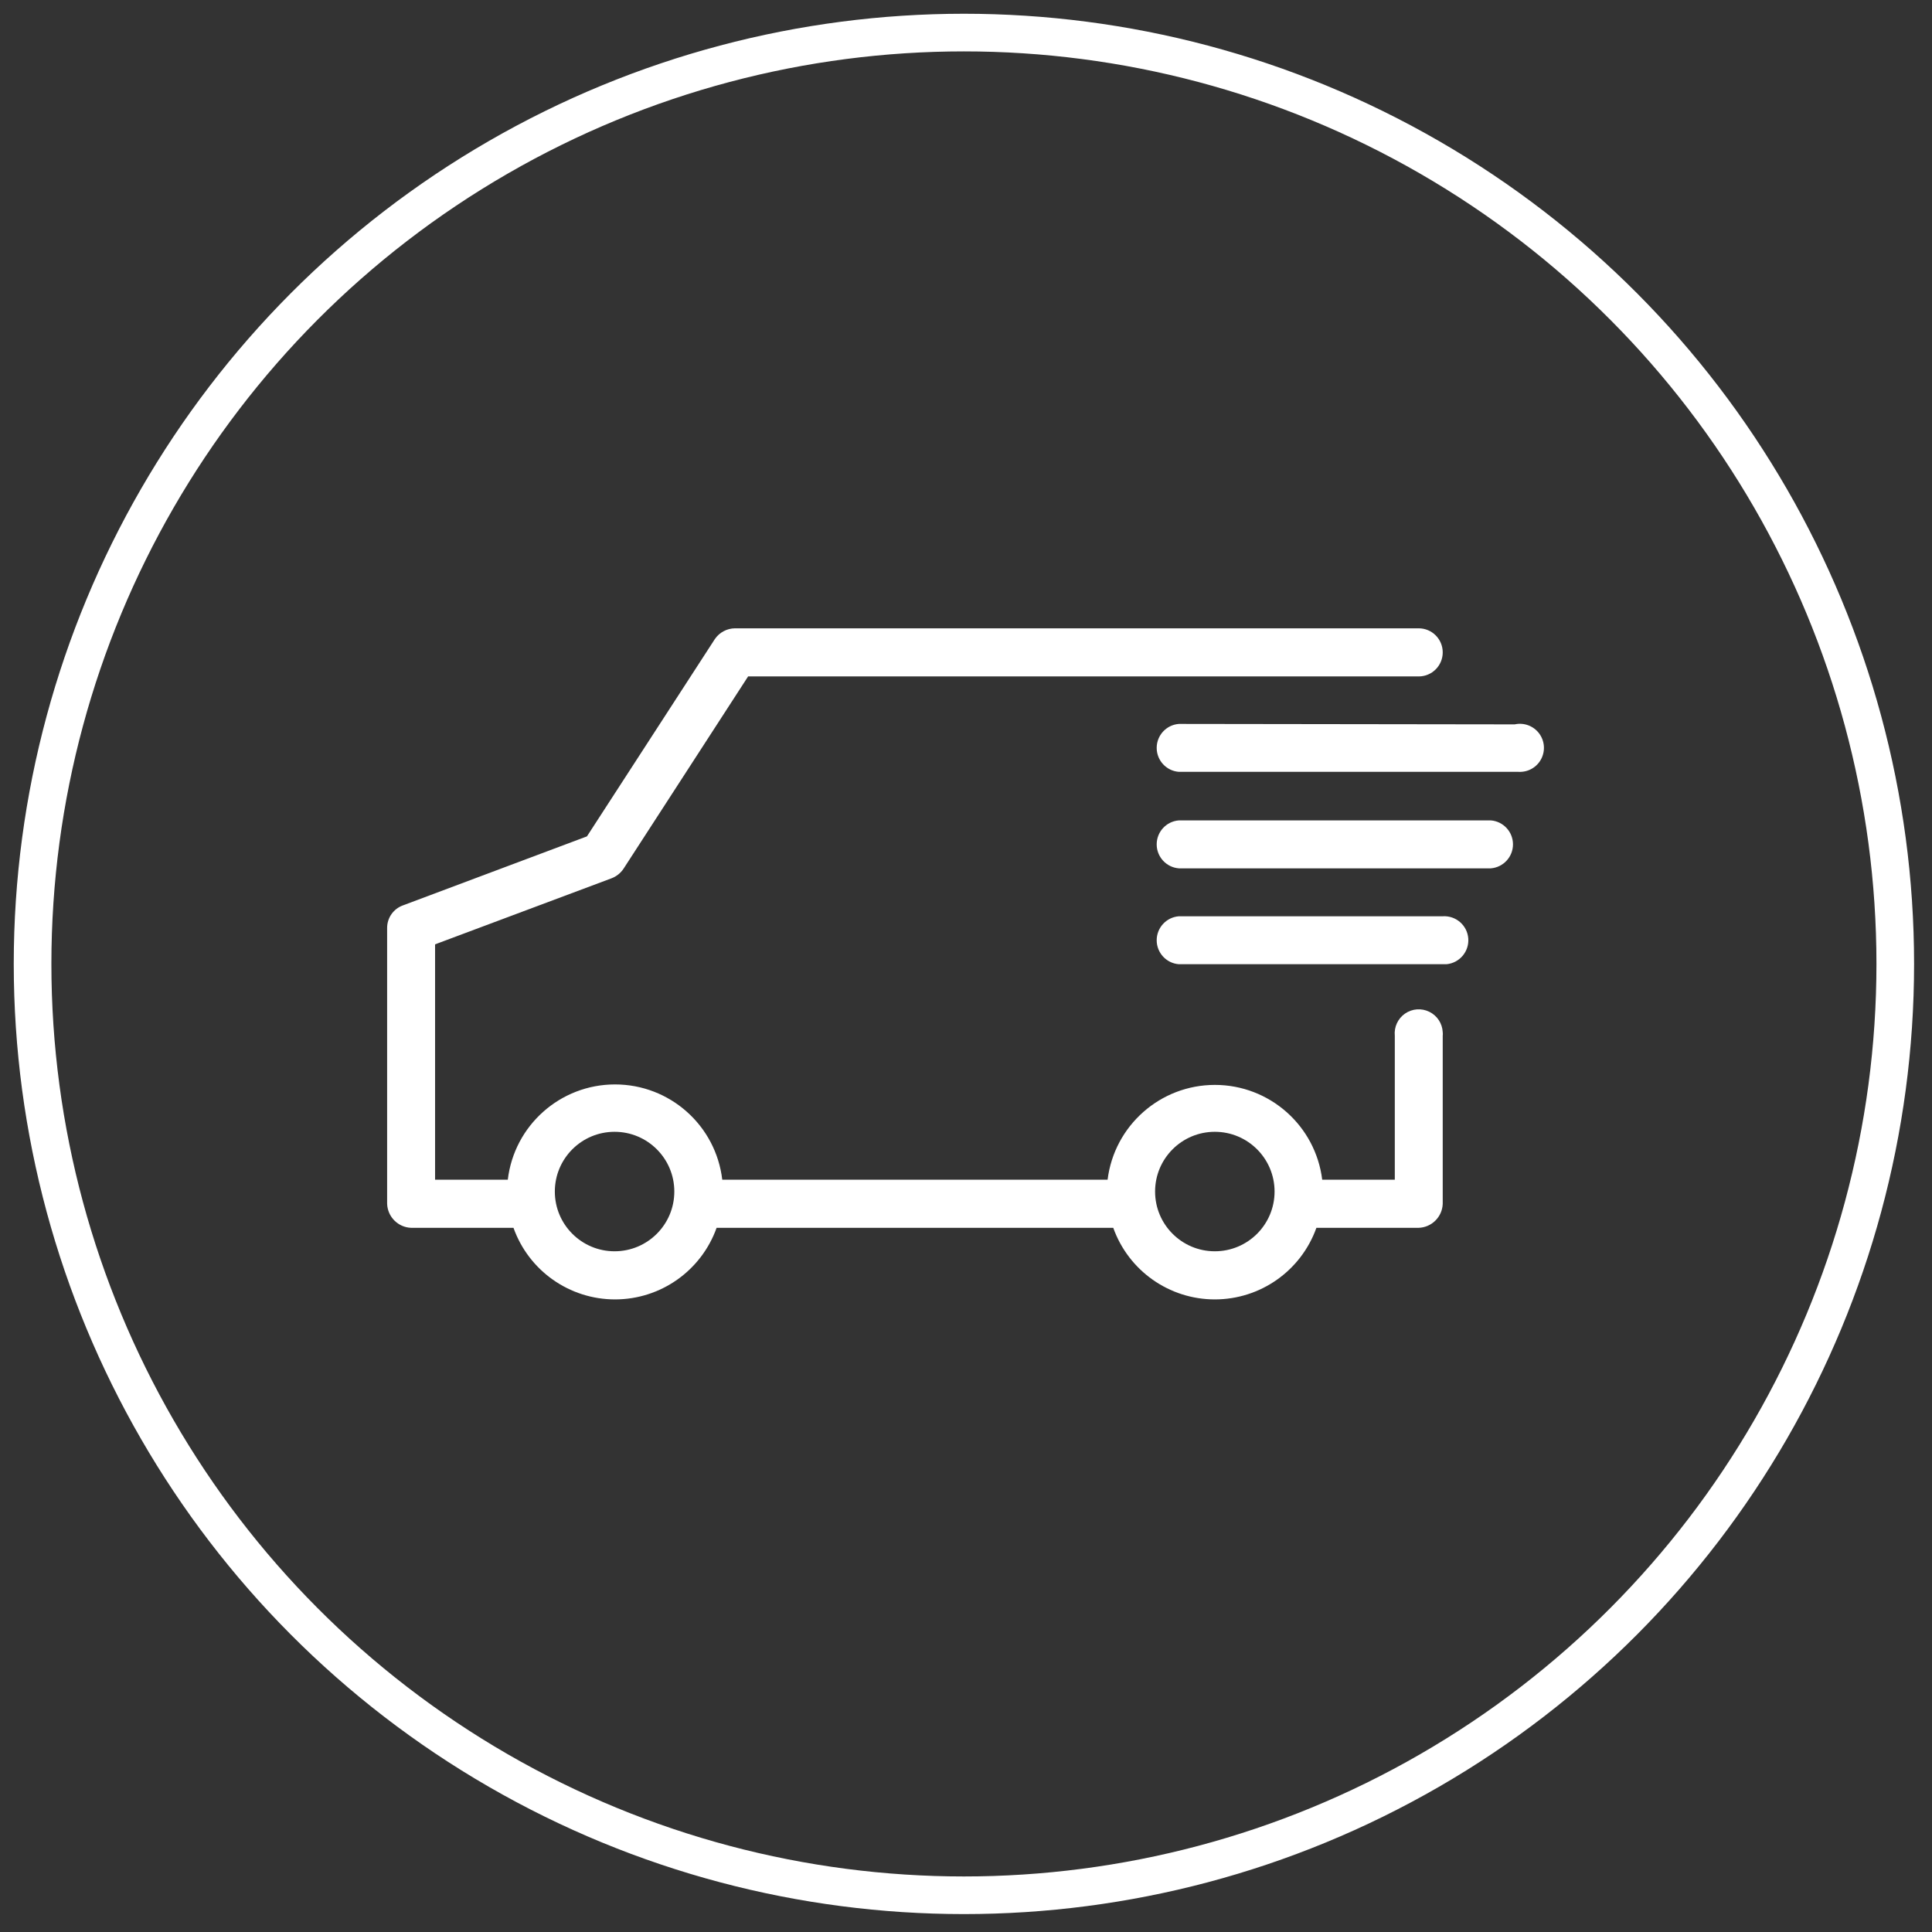 <?xml version="1.0" encoding="UTF-8"?>
<svg width="77px" height="77px" viewBox="0 0 77 77" version="1.1" xmlns="http://www.w3.org/2000/svg" xmlns:xlink="http://www.w3.org/1999/xlink">
    <rect x="0" y="0" width="77" height="77" fill="#333333" stroke="none"/>
    <!-- Generator: Sketch 50.2 (55047) - http://www.bohemiancoding.com/sketch -->
    <title>delivery</title>
    <desc>Created with Sketch.</desc>
    <defs></defs>
    <g id="Page-1" stroke="none" stroke-width="1" fill="none" fill-rule="evenodd">
        <g id="Free-delivery" transform="translate(-673, -276)">
            <g id="delivery" transform="translate(674, 277)">
                <g id="Layer_2-2" transform="translate(14.286, 23.81)" fill="#fff" fill-rule="nonzero">
                    <g id="Layer_1-2-2">
                        <g id="Layer_2-2-2">
                            <g id="Layer_1-2-2-2">
                                <path d="M41.256,0.232 C41.785,0.232 42.214,0.661 42.214,1.19 C42.214,1.72 41.785,2.149 41.256,2.149 L14.53,2.149 L9.56,9.821 C9.443,9.992 9.277,10.123 9.083,10.196 L2.054,12.827 L2.054,22.208 L4.952,22.208 C5.208,20.042 7.045,18.41 9.226,18.41 C11.408,18.41 13.244,20.042 13.5,22.208 L28.857,22.208 C29.125,20.05 30.959,18.429 33.134,18.429 C35.309,18.429 37.143,20.05 37.411,22.208 L40.304,22.208 L40.304,16.47 C40.269,16.124 40.425,15.786 40.711,15.587 C40.997,15.389 41.368,15.361 41.68,15.515 C41.993,15.668 42.197,15.98 42.214,16.327 C42.22,16.375 42.22,16.423 42.214,16.47 L42.214,23.167 C42.196,23.688 41.777,24.107 41.256,24.125 L37.179,24.125 C36.568,25.836 34.948,26.978 33.131,26.978 C31.314,26.978 29.694,25.836 29.083,24.125 L13.274,24.125 C12.663,25.836 11.043,26.978 9.226,26.978 C7.41,26.978 5.789,25.836 5.179,24.125 L1.101,24.125 C0.58,24.107 0.161,23.688 0.143,23.167 L0.143,12.173 C0.142,11.77 0.395,11.41 0.774,11.274 L8.107,8.524 L13.208,0.655 C13.39,0.393 13.687,0.235 14.006,0.232 L41.256,0.232 Z M45.083,4.06 C45.448,3.979 45.826,4.118 46.052,4.415 C46.278,4.712 46.311,5.114 46.136,5.444 C45.962,5.774 45.611,5.972 45.238,5.952 L31.696,5.952 C31.198,5.913 30.814,5.497 30.814,4.997 C30.814,4.497 31.198,4.081 31.696,4.042 L45.083,4.06 Z M44.131,7.887 C44.629,7.926 45.014,8.342 45.014,8.842 C45.014,9.342 44.629,9.758 44.131,9.798 L31.696,9.798 C31.198,9.758 30.814,9.342 30.814,8.842 C30.814,8.342 31.198,7.926 31.696,7.887 L44.131,7.887 Z M42.214,11.708 C42.738,11.675 43.191,12.067 43.232,12.59 C43.272,13.113 42.885,13.571 42.363,13.619 L31.696,13.619 C31.198,13.58 30.814,13.164 30.814,12.664 C30.814,12.164 31.198,11.748 31.696,11.708 L42.214,11.708 Z M33.131,20.298 C31.816,20.298 30.75,21.364 30.75,22.679 C30.75,23.994 31.816,25.06 33.131,25.06 C34.446,25.06 35.512,23.994 35.512,22.679 C35.512,21.364 34.446,20.298 33.131,20.298 Z M9.208,20.298 C7.893,20.298 6.827,21.364 6.827,22.679 C6.827,23.994 7.893,25.06 9.208,25.06 C10.523,25.06 11.589,23.994 11.589,22.679 C11.589,21.364 10.523,20.298 9.208,20.298 Z" id="Shape"></path>
                            </g>
                        </g>
                    </g>
                </g>
                <circle id="Oval" stroke="#fff" stroke-width="1.5" cx="37.417" cy="37.417" r="37.119"></circle>
            </g>
        </g>
    </g>
</svg>
